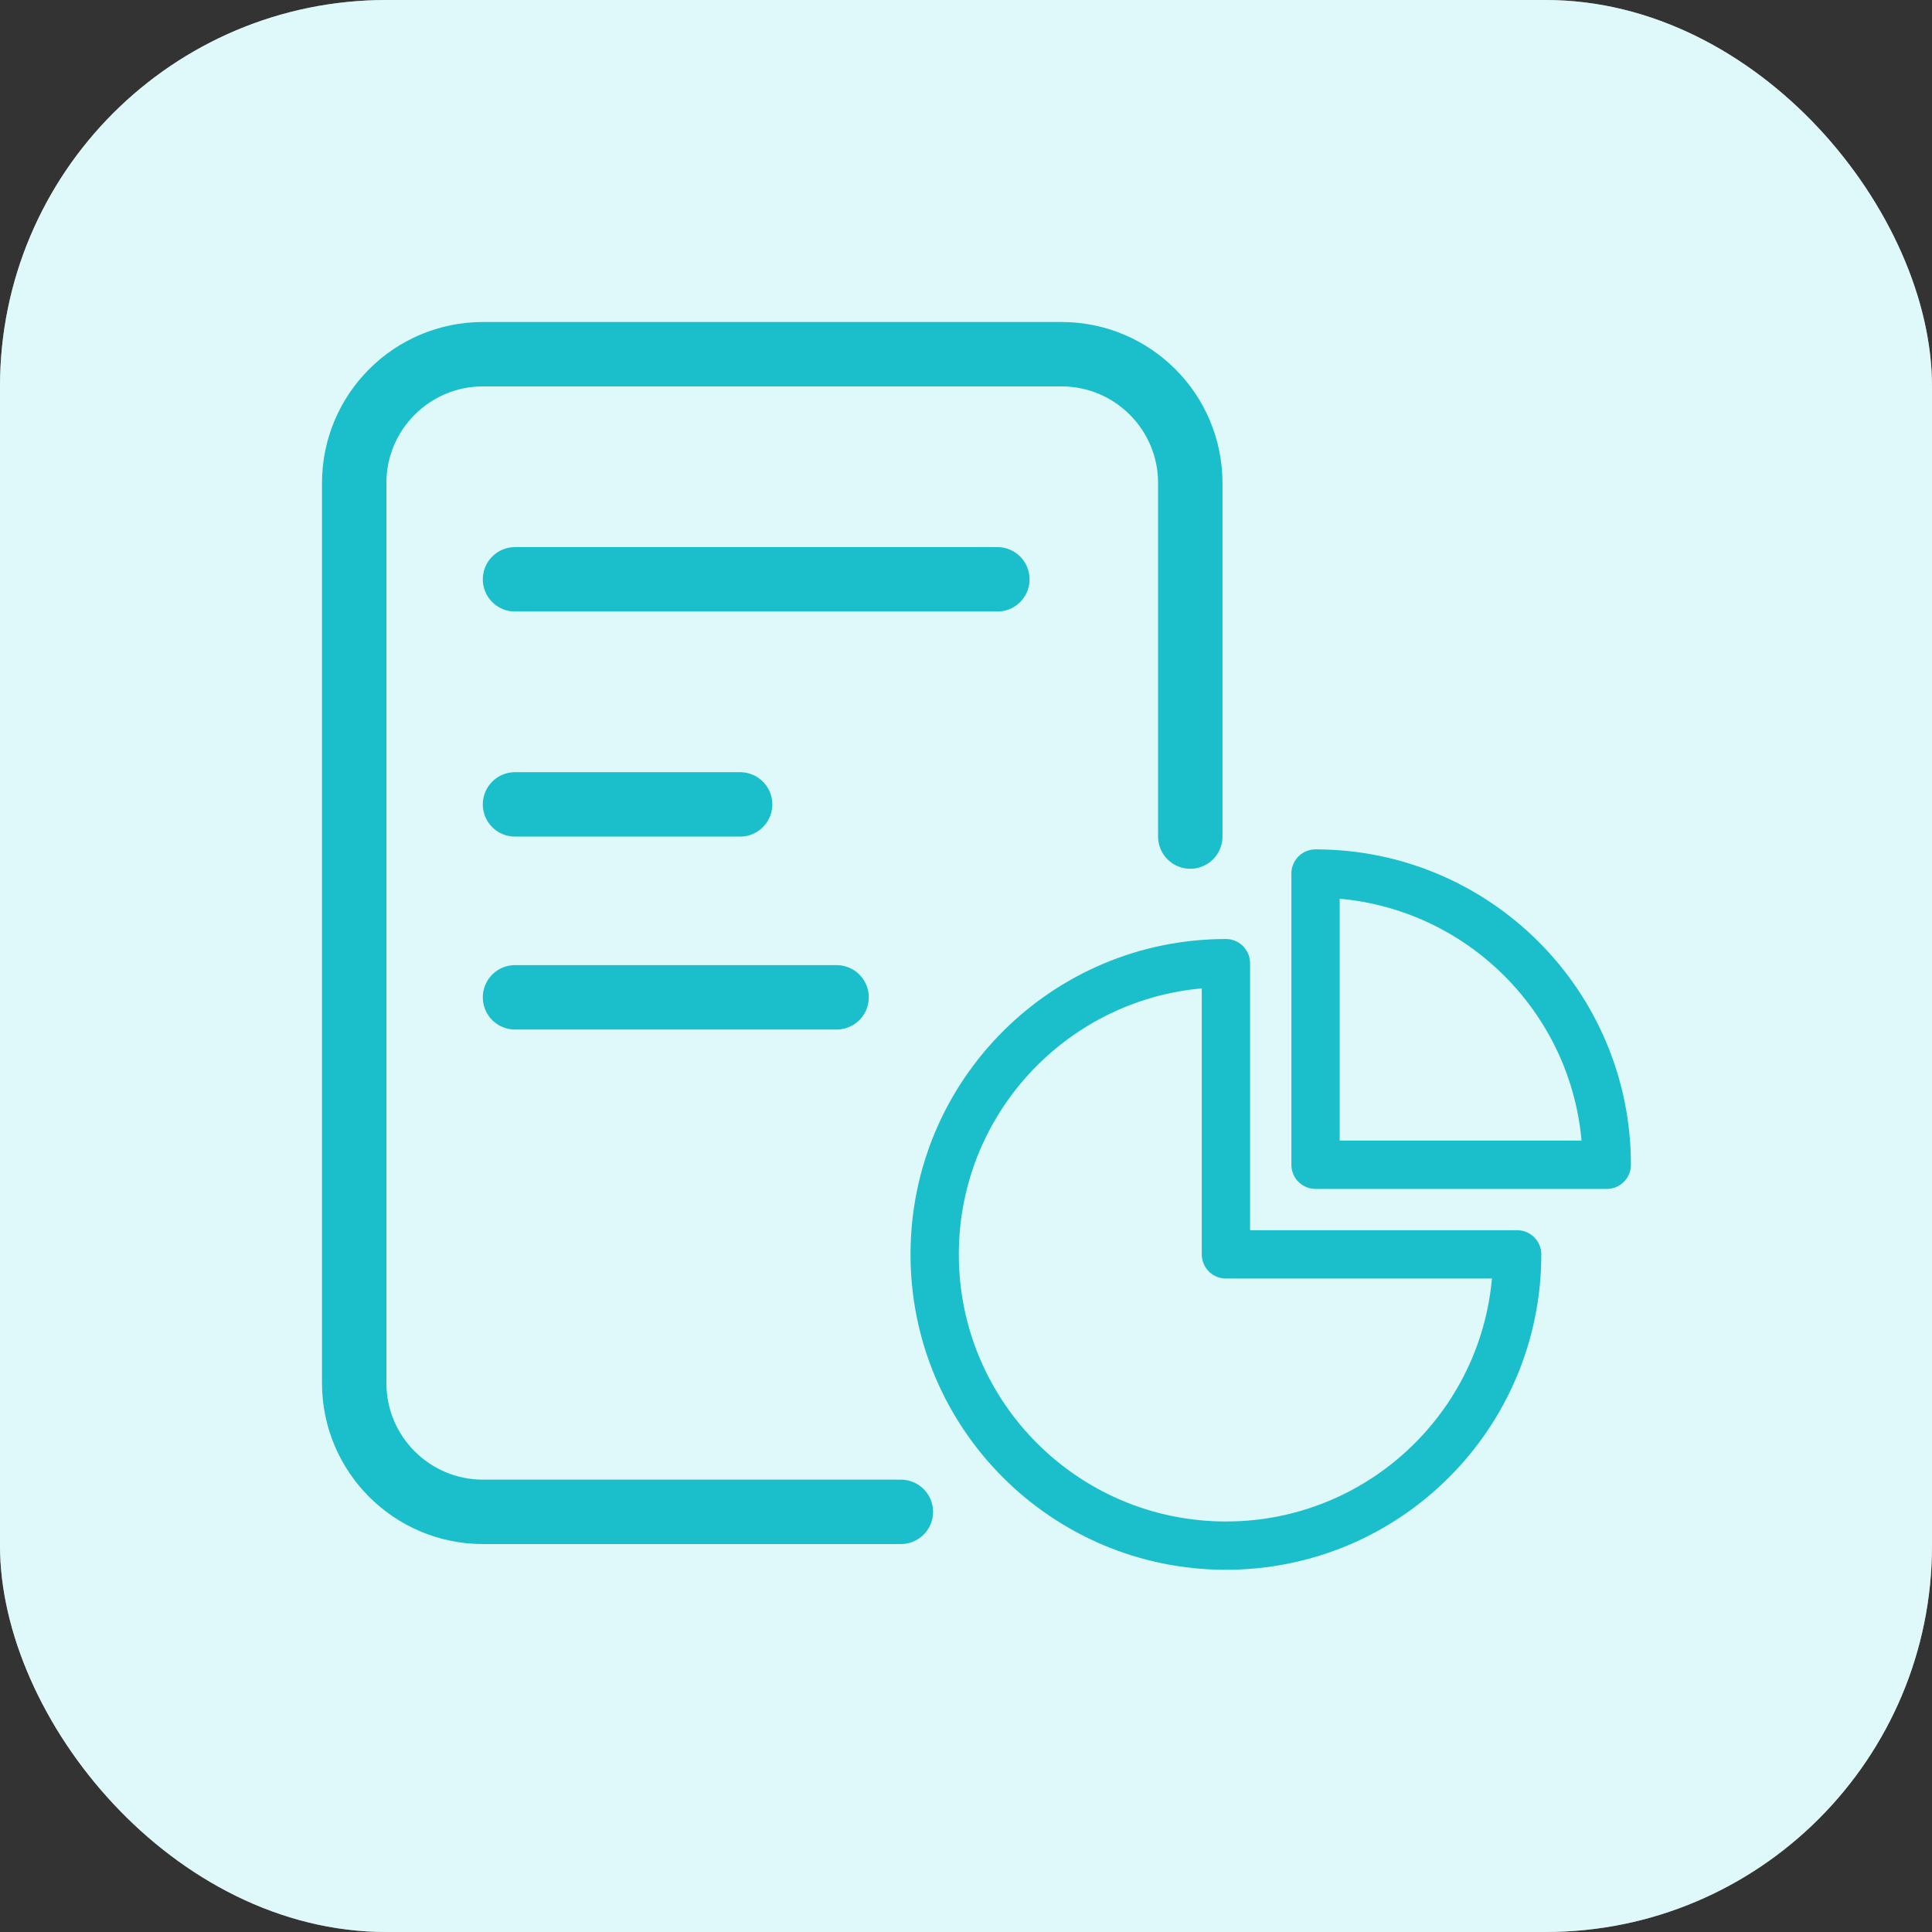 <svg width="60" height="60" viewBox="0 0 60 60" fill="none" xmlns="http://www.w3.org/2000/svg">
<rect x="0" y="0" width="60" height="60" fill="#333333" stroke="none"/>
<g clip-path="url(#clip0_433_2943)">
<rect width="60" height="60" rx="12" fill="white"/>
<rect width="60" height="60" rx="12" fill="#C0F3F7" fill-opacity="0.5"/>
<path fill-rule="evenodd" clip-rule="evenodd" d="M38.072 29.912C33.077 29.912 29.027 33.961 29.027 38.956C29.027 43.952 33.077 48.001 38.072 48.001C43.067 48.001 47.117 43.952 47.117 38.956H38.072V29.912Z" stroke="#1BBFCC" stroke-width="1.5" stroke-linecap="round" stroke-linejoin="round"/>
<path fill-rule="evenodd" clip-rule="evenodd" d="M40.855 27.128V36.173H49.9C49.9 31.178 45.851 27.128 40.855 27.128Z" stroke="#1BBFCC" stroke-width="1.5" stroke-linecap="round" stroke-linejoin="round"/>
<path d="M15.994 30.973H25.981" stroke="#1BBFCC" stroke-width="2" stroke-linecap="round"/>
<path d="M27.977 46.952H15C12.791 46.952 11 45.161 11 42.952V15C11 12.791 12.791 11 15 11H32.965C35.174 11 36.965 12.791 36.965 15V25.98" stroke="#1BBFCC" stroke-width="2" stroke-linecap="round"/>
<path d="M15.994 17.991H30.974M15.994 24.981H22.985" stroke="#1BBFCC" stroke-width="2" stroke-linecap="round"/>
</g>
<defs>
<clipPath id="clip0_433_2943">
<rect width="60" height="60" fill="white"/>
</clipPath>
</defs>
</svg>
